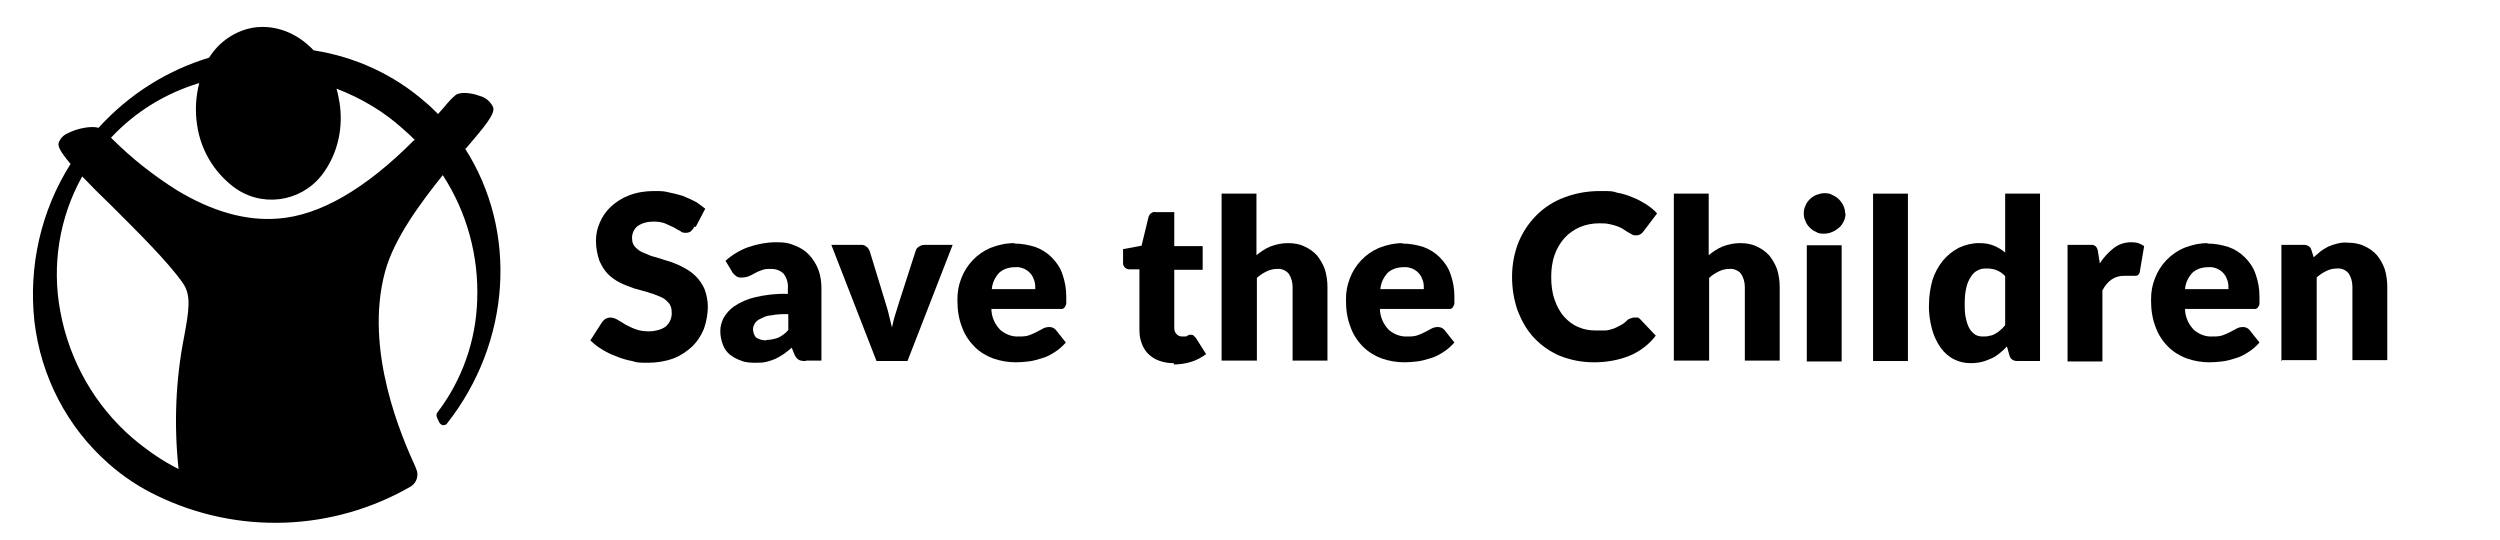 <?xml version="1.0" encoding="UTF-8"?>
<svg id="Layer_1" xmlns="http://www.w3.org/2000/svg" version="1.1" viewBox="0 0 581 125.5">
  <!-- Generator: Adobe Illustrator 29.0.1, SVG Export Plug-In . SVG Version: 2.1.0 Build 192)  -->
  <g id="save-the-children-name-outline">
    <path d="M161.3,52.8c-.2.4-.5.7-.8,1-.3.2-.7.3-1.1.3s-.9,0-1.3-.4c-.5-.3-1-.5-1.6-.9-.7-.3-1.3-.6-2-.9-.8-.3-1.7-.4-2.6-.4-1.4,0-2.7.3-3.8,1.1-.8.7-1.3,1.8-1.2,2.9,0,.7.2,1.4.8,2s1.2,1,2,1.3c.9.4,1.8.8,2.8,1,1,.3,2.1.7,3.2,1,1.1.4,2.2.8,3.2,1.4,1,.5,2,1.2,2.8,2s1.5,1.8,2,2.9c.5,1.3.8,2.7.8,4.2s-.3,3.4-.9,5.1c-.6,1.5-1.5,2.9-2.7,4.1-1.3,1.2-2.8,2.2-4.4,2.8-1.9.7-3.9,1-5.9,1s-2.5,0-3.7-.4c-1.2-.2-2.5-.6-3.7-1.1-1.2-.4-2.3-1-3.3-1.6s-1.9-1.3-2.7-2.1l2.7-4.2c.2-.3.5-.6.8-.8.4-.2.7-.3,1.2-.3s1.1.2,1.6.5,1.2.7,1.8,1.1c.8.4,1.5.8,2.4,1.1,1,.4,2.1.5,3.2.5s2.7-.3,3.8-1.1c1-.9,1.5-2.1,1.4-3.4,0-.8-.2-1.6-.8-2.2-.5-.6-1.2-1.1-2-1.4-.9-.4-1.8-.7-2.8-1s-2.1-.6-3.2-.9c-1.1-.4-2.2-.8-3.2-1.3s-2-1.2-2.8-2c-.9-.9-1.5-2-2-3.1-.5-1.5-.8-3-.8-4.6s.3-2.9.9-4.3c.6-1.4,1.5-2.7,2.6-3.7,1.2-1.1,2.6-2,4.2-2.6,1.8-.7,3.8-1,5.7-1s2.3,0,3.5.3c1.1.2,2.2.5,3.2.8,1,.4,1.9.8,2.9,1.3.9.5,1.6,1.1,2.4,1.7l-2.2,4.2h-.4Z"/>
    <path d="M187.3,83.9c-.6,0-1.2,0-1.7-.3s-.8-.8-1-1.3l-.6-1.5c-.7.6-1.3,1.1-1.9,1.5-.6.4-1.3.8-1.9,1.1-.7.3-1.4.5-2.1.7-.8.2-1.7.2-2.5.2s-2.3,0-3.4-.5c-.9-.3-1.8-.8-2.6-1.4-.7-.6-1.3-1.4-1.6-2.3-.4-1-.6-2.1-.6-3.2s.3-2,.7-2.9c.6-1.1,1.5-2.1,2.5-2.8,1.5-1,3.1-1.7,4.8-2.1,2.5-.6,5.1-.9,7.7-.8v-1.2c.1-1.2-.2-2.5-1-3.5-.7-.7-1.7-1.1-2.8-1.1s-1.6,0-2.3.3c-.6.2-1.1.4-1.6.7s-.9.5-1.4.7-1.1.3-1.6.3-1,0-1.4-.4c-.4-.3-.7-.6-.9-1l-1.5-2.5c1.6-1.4,3.4-2.5,5.4-3.2,2.1-.7,4.2-1.1,6.4-1.1s3,.2,4.4.8c1.3.5,2.4,1.2,3.3,2.2.9,1,1.6,2.1,2.1,3.4.5,1.4.7,2.8.7,4.3v16.8h-3.7.1ZM178.1,79c.9,0,1.9-.2,2.7-.5.9-.4,1.7-1,2.4-1.8v-3.7c-1.3,0-2.7,0-4,.3-.9,0-1.7.4-2.5.8-.5.2-1,.6-1.3,1.1-.2.4-.4.8-.4,1.3s.2,1.5.8,2c.7.4,1.4.6,2.2.6h.1Z"/>
    <path d="M211,83.9h-7.3l-10.5-27h6.7c.5,0,1,0,1.4.4.4.2.6.6.8,1l3.7,12.1c.3,1,.6,1.9.8,2.9s.5,1.9.7,2.8c.2-.9.4-1.9.7-2.8s.6-1.9.9-2.9l3.9-12.1c.1-.4.4-.8.8-1,.4-.3.9-.4,1.4-.4h6.4l-10.5,27h.1Z"/>
    <path d="M235.7,56.6c1.7,0,3.3.3,4.9.8,1.4.5,2.7,1.3,3.8,2.4,1.1,1.1,2,2.4,2.5,3.9.6,1.7.9,3.4.9,5.2v1.5c0,.3-.1.6-.3.9-.1.2-.3.4-.6.5-.3,0-.6,0-.9,0h-15.6c0,1.8.8,3.6,2.1,4.9,1.2,1,2.7,1.6,4.3,1.5.8,0,1.6,0,2.4-.3.6-.2,1.2-.5,1.8-.8.5-.3,1-.5,1.5-.8.4-.2.9-.3,1.4-.3s1.1.2,1.5.7l2.3,2.9c-.8.9-1.7,1.7-2.7,2.3-.9.6-1.9,1.1-3,1.4-1,.3-2,.6-3,.7s-1.9.2-2.9.2c-1.8,0-3.6-.3-5.3-.9-1.6-.6-3.1-1.5-4.3-2.7s-2.3-2.8-2.9-4.5c-.8-2-1.1-4.1-1.1-6.3s.3-3.5.9-5.1c1.2-3.2,3.7-5.8,6.8-7.1,1.8-.7,3.6-1.1,5.6-1.1h0ZM235.8,62.1c-1.3,0-2.6.4-3.6,1.3-1,1.1-1.6,2.4-1.7,3.8h10.1c0-.6,0-1.3-.2-1.9s-.4-1.1-.8-1.6c-.4-.5-.9-.9-1.5-1.2-.7-.3-1.4-.5-2.2-.4h-.1Z"/>
    <path d="M272.7,84.4c-1.2,0-2.3-.2-3.4-.6-1.9-.7-3.4-2.2-4-4.1-.4-1-.5-2.1-.5-3.2v-13.9h-2.3c-.8,0-1.5-.6-1.5-1.4v-3.3l4.3-.8,1.6-6.6c.2-.8.9-1.4,1.8-1.2h4.2v7.9h6.6v5.5h-6.6v13.4c0,.6.1,1.1.5,1.5.3.4.8.6,1.3.6h.7c.2,0,.4,0,.5-.2.1,0,.3,0,.4-.2h.5c.2,0,.4,0,.6.2s.3.3.5.5l2.4,3.8c-1.1.8-2.2,1.4-3.5,1.8s-2.7.6-4,.6v-.3Z"/>
    <path d="M283.9,83.9v-38.9h8.1v14.3c1-.8,2-1.5,3.2-2,1.3-.5,2.7-.8,4.1-.8s2.7.2,3.9.8c1.1.5,2.1,1.2,2.9,2.1.8,1,1.4,2.1,1.8,3.2.4,1.3.6,2.7.6,4.1v17.1h-8.1v-17.1c0-1.1-.3-2.2-.9-3.1-.7-.8-1.7-1.2-2.7-1.1-.9,0-1.7.2-2.5.6-.8.4-1.6.9-2.2,1.5v19.2h-8.2Z"/>
    <path d="M325.9,56.6c1.7,0,3.3.3,4.9.8,1.4.5,2.7,1.3,3.8,2.4,1.1,1.1,2,2.4,2.5,3.9.6,1.7.9,3.4.9,5.2v1.5c0,.3-.1.6-.3.9-.1.2-.3.4-.6.5-.3,0-.6,0-.9,0h-15.5c0,1.8.8,3.6,2.1,4.9,1.2,1,2.7,1.6,4.3,1.5.8,0,1.6,0,2.4-.3.6-.2,1.2-.5,1.8-.8.5-.3,1-.5,1.5-.8.4-.2.9-.3,1.4-.3s1.1.2,1.5.7l2.3,2.9c-.8.9-1.7,1.7-2.7,2.3-.9.6-1.9,1.1-3,1.4-1,.3-2,.6-3,.7s-1.9.2-2.9.2c-1.8,0-3.6-.3-5.3-.9-1.6-.6-3.1-1.5-4.3-2.7-1.3-1.3-2.3-2.8-2.9-4.5-.8-2-1.1-4.1-1.1-6.3s.3-3.5.9-5.1c1.2-3.2,3.7-5.8,6.8-7.1,1.8-.7,3.6-1.1,5.6-1.1h-.2ZM326.1,62.1c-1.3,0-2.6.4-3.6,1.3-1,1.1-1.6,2.4-1.7,3.8h10.1c0-.6,0-1.3-.2-1.9s-.4-1.1-.8-1.6-.9-.9-1.5-1.2c-.7-.3-1.5-.5-2.2-.4h0Z"/>
    <path d="M380,73.8c.2,0,.4,0,.6,0,.2,0,.4.2.6.4l3.6,3.8c-1.5,2-3.6,3.6-5.9,4.6-2.7,1.1-5.5,1.6-8.4,1.6s-5.4-.5-8-1.5c-2.3-1-4.3-2.4-6-4.2-1.7-1.8-2.9-4-3.8-6.3-.9-2.6-1.3-5.2-1.3-7.9s.5-5.5,1.5-8c1-2.4,2.4-4.5,4.2-6.3,1.8-1.8,4-3.2,6.4-4.1,2.6-1,5.4-1.5,8.3-1.5s2.8,0,4.1.4c1.2.2,2.5.6,3.6,1.1,1.1.4,2.1,1,3.1,1.6.9.6,1.8,1.3,2.5,2.1l-3.1,4.1c-.2.3-.4.5-.7.7-.3.2-.7.3-1.1.3s-.6,0-.9-.2-.6-.3-.9-.5-.7-.4-1.1-.7-.9-.5-1.4-.7c-.6-.2-1.2-.4-1.8-.5-.8-.2-1.6-.2-2.5-.2-1.5,0-3.1.3-4.5.9-1.3.6-2.5,1.4-3.5,2.5s-1.8,2.5-2.3,3.9c-.6,1.7-.8,3.4-.8,5.2s.2,3.6.8,5.3c.5,1.4,1.2,2.8,2.2,3.9.9,1,2,1.9,3.3,2.4,1.3.6,2.6.8,4,.8s1.5,0,2.2,0c.6,0,1.3-.2,1.9-.4.6-.2,1.1-.5,1.7-.8s1.1-.7,1.6-1.2c.2-.2.4-.3.7-.4.2,0,.5-.2.8-.2h.3Z"/>
    <path d="M389,83.9v-38.9h8.1v14.3c1-.8,2-1.5,3.2-2,1.3-.5,2.7-.8,4.1-.8s2.7.2,3.9.8c1.1.5,2.1,1.2,2.9,2.1.8,1,1.4,2.1,1.8,3.2.4,1.3.6,2.7.6,4.1v17.1h-8.1v-17.1c0-1.1-.3-2.2-.9-3.1-.7-.8-1.7-1.2-2.7-1.1-.9,0-1.7.2-2.5.6-.8.4-1.6.9-2.2,1.5v19.2h-8.2Z"/>
    <path d="M428.9,49.6c0,.6-.1,1.2-.4,1.8s-.6,1.1-1.1,1.5-1,.8-1.6,1c-.6.3-1.3.4-1.9.4s-1.3,0-1.8-.4c-.6-.2-1.1-.6-1.5-1s-.8-.9-1-1.5c-.3-.6-.4-1.2-.4-1.8s.1-1.3.4-1.8c.2-.6.6-1.1,1-1.5s1-.8,1.5-1c.6-.2,1.2-.4,1.8-.4s1.3,0,1.9.4c1.2.5,2.1,1.4,2.6,2.5.3.6.4,1.2.4,1.8h.1ZM428,57v27h-8.1v-27h8.1Z"/>
    <path d="M443.4,45v38.9h-8.1v-38.9h8.1Z"/>
    <path d="M469,83.9c-.4,0-.9,0-1.3-.3-.4-.2-.6-.6-.7-1l-.6-2.1c-.5.6-1.1,1.1-1.7,1.6s-1.2.9-1.9,1.2c-.7.3-1.4.6-2.2.8s-1.7.3-2.6.3c-1.4,0-2.7-.3-3.9-.9-1.2-.6-2.3-1.6-3.1-2.7-.9-1.3-1.6-2.8-2-4.3-.5-1.9-.8-3.9-.7-5.8,0-1.9.3-3.8.8-5.6.5-1.6,1.3-3.1,2.4-4.5,1-1.2,2.2-2.2,3.7-3,1.5-.7,3.1-1.1,4.7-1.1s2.4.2,3.5.6c.9.4,1.8.9,2.6,1.6v-13.7h8.1v38.9h-5.1ZM460.9,78.2c.5,0,1.1,0,1.6-.2.5,0,.9-.3,1.3-.5s.8-.5,1.1-.8c.4-.3.7-.7,1.1-1.1v-11.4c-.5-.6-1.2-1.1-2-1.4-.7-.3-1.5-.4-2.2-.4s-1.4,0-2.1.4c-.7.3-1.2.8-1.6,1.4-.5.8-.9,1.6-1.1,2.5-.3,1.2-.4,2.5-.4,3.8s0,2.4.3,3.6c.2.8.4,1.6.9,2.4.3.5.8,1,1.3,1.3s1.1.4,1.7.4h.1Z"/>
    <path d="M480.5,83.9v-27h5.8c.2,0,.5.2.7.3.2.2.3.4.4.6.1.3.2.6.2.9l.4,2.5c.9-1.4,2-2.6,3.3-3.6,1.2-.9,2.6-1.3,4-1.3s2.1.3,3,.9l-1,5.9c0,.3-.2.6-.4.8-.2.2-.5.2-.8.2s-.7,0-1,0c-.5,0-1,0-1.5,0-2.1,0-3.8,1.1-5,3.4v16.5h-8.1Z"/>
    <path d="M513,56.6c1.7,0,3.3.3,4.9.8,1.4.5,2.7,1.3,3.8,2.4,1.1,1.1,2,2.4,2.5,3.9.6,1.7.9,3.4.9,5.2v1.5c0,.3,0,.6-.3.9,0,.2-.3.4-.6.5-.3,0-.6,0-.9,0h-15.5c0,1.8.8,3.6,2.1,4.9,1.2,1,2.7,1.6,4.3,1.5.8,0,1.6,0,2.4-.3.6-.2,1.2-.5,1.8-.8.5-.3,1-.5,1.5-.8.4-.2.9-.3,1.4-.3s1.1.2,1.5.7l2.3,2.9c-.8.9-1.7,1.7-2.7,2.3-.9.6-1.9,1.1-3,1.4-1,.3-2,.6-3,.7s-1.9.2-2.9.2c-1.8,0-3.6-.3-5.3-.9-1.6-.6-3.1-1.5-4.3-2.7-1.3-1.3-2.3-2.8-2.9-4.5-.8-2-1.1-4.1-1.1-6.3s.3-3.5.9-5.1c1.2-3.2,3.7-5.8,6.8-7.1,1.8-.7,3.6-1.1,5.6-1.1h-.2ZM513.1,62.1c-1.3,0-2.6.4-3.6,1.3-1,1.1-1.6,2.4-1.7,3.8h10.1c0-.6,0-1.3-.2-1.9s-.4-1.1-.8-1.6c-.4-.5-.9-.9-1.5-1.2-.7-.3-1.4-.5-2.2-.4h0Z"/>
    <path d="M530.2,83.9v-27h5c.4,0,.9,0,1.3.3.4.2.6.6.7,1l.5,1.6c.5-.5,1.1-.9,1.6-1.4.6-.4,1.2-.8,1.8-1.1.7-.3,1.3-.5,2.1-.7s1.6-.3,2.4-.2c1.3,0,2.7.2,3.9.8,1.1.5,2.1,1.2,2.9,2.1.8,1,1.4,2.1,1.8,3.2.4,1.3.6,2.7.6,4.1v17.1h-8.1v-17.1c0-1.1-.3-2.2-.9-3.1-.7-.8-1.7-1.2-2.7-1.1-.9,0-1.7.2-2.5.6-.8.4-1.6.9-2.2,1.5v19.2h-8.1v.2Z"/>
  </g>
  <g id="save-the-children-symbol">
    <path d="M108.2,34.6c4.8-5.6,6.9-8.2,6.4-9.7-.6-1.3-1.8-2.3-3.1-2.6-1.8-.7-4.3-1-5.5-.3-1,.8-1.9,1.8-2.7,2.8l-1.5,1.7h0c-1-1-2-2-3-2.8-7.3-6.4-16.3-10.5-25.9-12-3.9-4.1-8.9-6-13.9-5.3-4.3.7-8.1,3.3-10.4,7-9.9,3-18.7,8.6-25.7,16.3h0c-1.6-.5-5,.1-7.2,1.3-1,.4-1.8,1.3-2.1,2.3-.1.7.2,1.7,2.8,4.8h0c-6.9,10.9-9.8,23.8-8.4,36.6,1.5,12.8,7.6,24.6,17.3,33.1,3.4,3,7.2,5.5,11.2,7.4,18.8,9.1,40.8,8.3,58.9-2.1h0c1.5-.9,2-2.7,1.3-4.2l-.2-.5c-3-6.6-12-26.9-7-45.3,2.1-7.7,8.2-15.9,13.4-22.4h0c5.6,8.6,8.4,18.8,8,29.1-.3,9.4-3.5,18.5-9.2,26-.3.3-.3.7-.2,1.1l.6,1.3c.3.5.9.8,1.4.5.2,0,.3-.2.4-.3h0c14.8-18.8,16.6-44.6,4.1-64l.2.2ZM42.8,78.2c-2,10.1-2.4,20.5-1.3,30.8h0c-3.8-1.9-7.4-4.4-10.7-7.2-8.8-7.6-14.7-18-16.8-29.5-2-10.7-.2-21.8,5.1-31.3h0c2,2.1,4.4,4.5,6.9,6.9,6.1,6.1,13.1,13,16.5,17.9,2,2.8,1.4,6.4.3,12.4M96.3,32.5c-11.3,11.4-22,17.6-31.7,18.3-7.5.6-15.4-1.7-23.5-6.6-5.4-3.4-10.5-7.4-15-11.9l-.3-.3h0c5.6-6,12.6-10.3,20.5-12.7h0c-.8,3.2-1,6.4-.5,9.7.8,5.7,3.8,10.8,8.3,14.3,6.4,5,15.6,3.8,20.6-2.5.2-.3.4-.5.6-.8,3.3-4.7,4.5-10.5,3.6-16.2-.2-1.1-.4-2.2-.7-3.2h0c5.7,2.2,11,5.3,15.5,9.4.9.8,1.9,1.7,2.8,2.6h-.2Z"/>
  </g>
</svg>